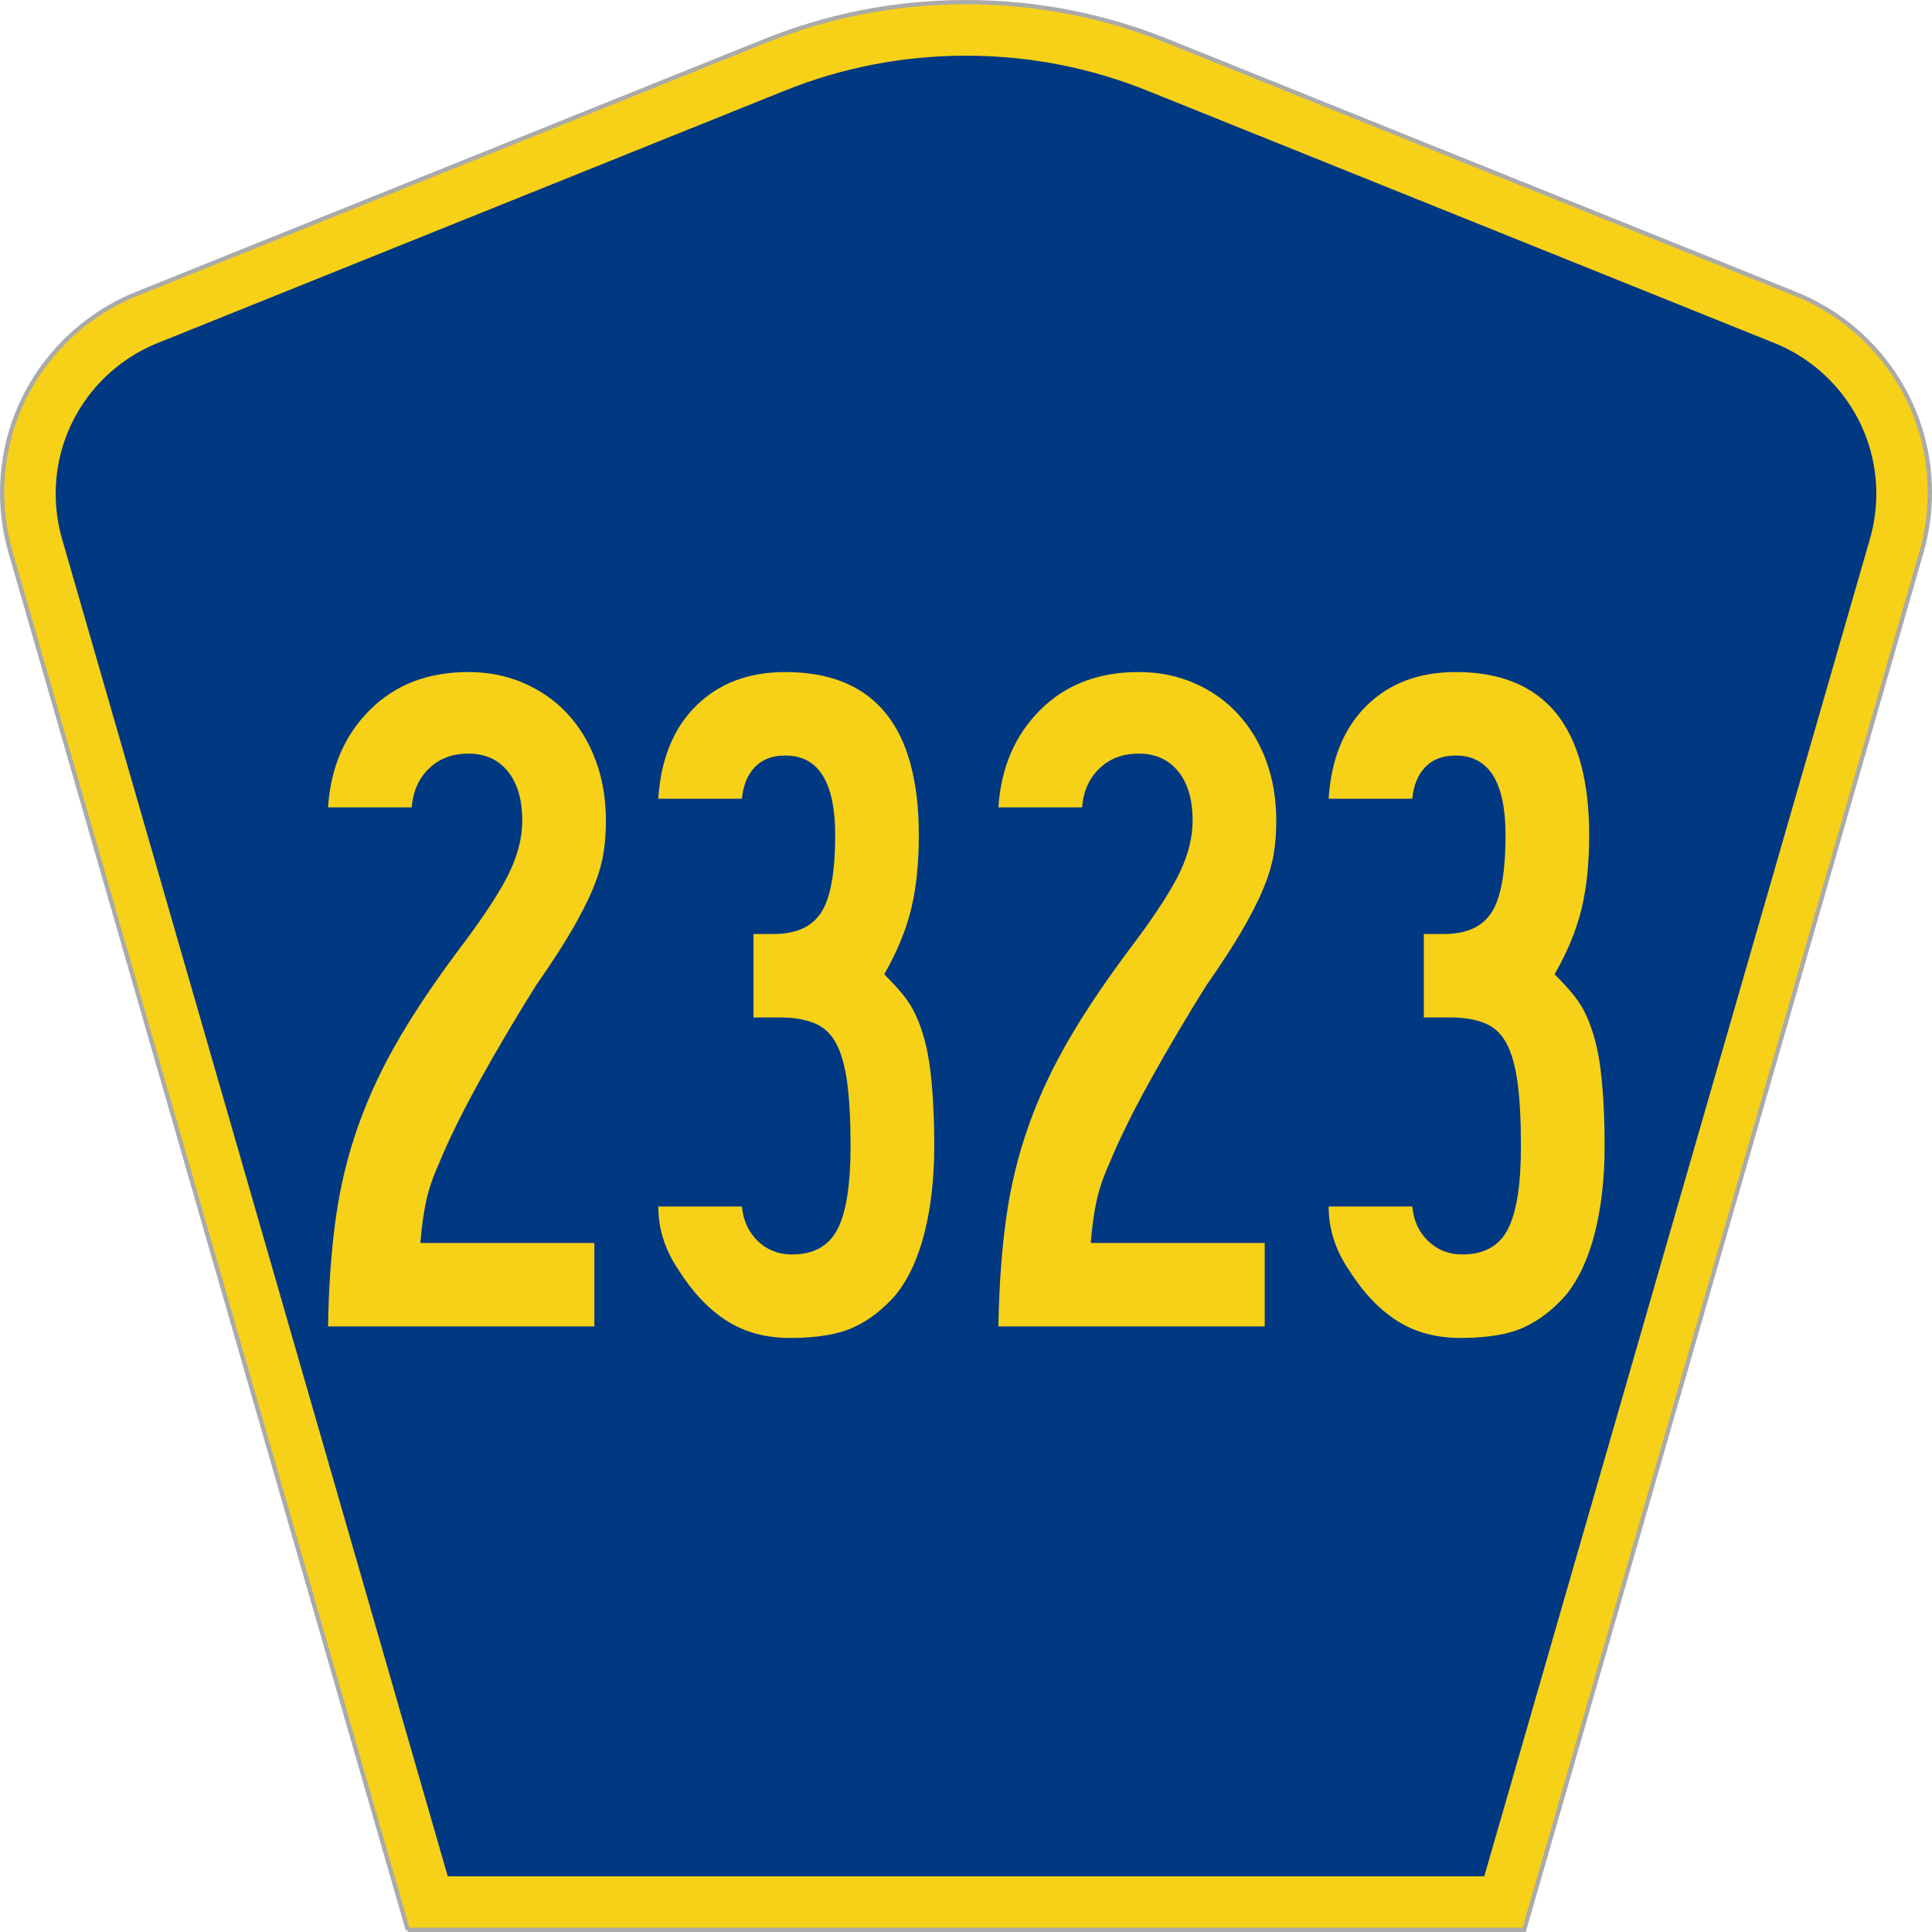 <?xml version="1.0" encoding="UTF-8" standalone="no"?>
<!-- Created with Inkscape (http://www.inkscape.org/) -->

<svg
   xmlns:dc="http://purl.org/dc/elements/1.1/"
   xmlns:cc="http://creativecommons.org/ns#"
   xmlns:rdf="http://www.w3.org/1999/02/22-rdf-syntax-ns#"
   xmlns:svg="http://www.w3.org/2000/svg"
   xmlns="http://www.w3.org/2000/svg"
   xmlns:sodipodi="http://sodipodi.sourceforge.net/DTD/sodipodi-0.dtd"
   xmlns:inkscape="http://www.inkscape.org/namespaces/inkscape"
   version="1.0"
   width="451"
   height="451"
   viewBox="0 0 449.947 451"
   id="Layer_1"
   xml:space="preserve"
   style="overflow:visible"
   inkscape:version="0.48.2 r9819"
   sodipodi:docname="CR 2317 jct.svg"><sodipodi:namedview
   pagecolor="#ffffff"
   bordercolor="#666666"
   borderopacity="1"
   objecttolerance="10"
   gridtolerance="10"
   guidetolerance="10"
   inkscape:pageopacity="0"
   inkscape:pageshadow="2"
   inkscape:window-width="1366"
   inkscape:window-height="706"
   id="namedview3013"
   showgrid="false"
   inkscape:zoom="1.1463402"
   inkscape:cx="225.50024"
   inkscape:cy="225.50024"
   inkscape:window-x="-8"
   inkscape:window-y="-8"
   inkscape:window-maximized="1"
   inkscape:current-layer="Layer_1" /><defs
   id="defs52">
	
	
	
	
</defs>
<g
   id="g2994"><path
     d="M 94.67,450.5 1.92,128.838 c -1.267,-4.396 -1.946,-9.041 -1.946,-13.844 0,-21.002 12.979,-38.979 31.37,-46.385 L 178.084,9.548 c 14.484,-5.835 30.31,-9.048 46.89,-9.048 16.579,0 32.406,3.213 46.89,9.048 L 418.603,68.609 c 18.392,7.406 31.37,25.383 31.37,46.385 0,4.803 -0.678,9.447 -1.946,13.844 l -92.75,321.662 -260.608,0 0,0 z"
     id="path5"
     style="fill:#f7d117;fill-opacity:1;fill-rule:evenodd;stroke:#aaaaaa;stroke-width:1;stroke-miterlimit:4;stroke-opacity:1;stroke-dasharray:none" /><path
     d="m 12.474,115.253 c 0,-15.907 9.823,-29.551 23.79,-35.174 L 182.68,21.156 c 13.047,-5.256 27.317,-8.156 42.294,-8.156 14.976,0 29.247,2.9 42.293,8.156 l 146.416,58.923 c 13.967,5.623 23.791,19.267 23.791,35.174 0,3.661 -0.517,7.181 -1.474,10.502 l -90.046,312.245 -241.96,0 -90.046,-312.245 c -0.957,-3.321 -1.474,-6.841 -1.474,-10.502 z"
     id="path9"
     style="fill:#003882;fill-rule:evenodd" /></g>


<g
   transform="scale(1.001,0.999)"
   style="font-size:224.206px;font-style:normal;font-variant:normal;font-weight:normal;font-stretch:normal;text-align:center;line-height:100%;writing-mode:lr-tb;text-anchor:middle;fill:#f7d117;fill-opacity:1;font-family:Roadgeek 2005 Series B;-inkscape-font-specification:Roadgeek 2005 Series B"
   id="text1361"><path
     d="m 140.775,191.791 c -7e-5,2.992 -0.224,5.721 -0.671,8.187 -0.447,2.466 -1.269,5.118 -2.467,7.957 -1.197,2.84 -2.842,6.053 -4.933,9.641 -2.091,3.588 -4.857,7.847 -8.296,12.778 -4.484,7.175 -8.781,14.462 -12.891,21.861 -4.11,7.399 -7.36,14.013 -9.75,19.842 -1.346,2.992 -2.317,5.871 -2.915,8.635 -0.598,2.764 -1.047,6.014 -1.348,9.75 l 40.581,0 0,19.507 -62.107,0 c 0.151,-9.269 0.749,-17.677 1.796,-25.224 1.047,-7.547 2.803,-14.796 5.269,-21.748 2.465,-6.952 5.717,-13.865 9.754,-20.739 4.037,-6.874 9.118,-14.348 15.244,-22.422 5.081,-6.874 8.556,-12.33 10.424,-16.367 1.868,-4.037 2.802,-7.923 2.802,-11.659 -5e-5,-4.931 -1.121,-8.778 -3.363,-11.543 -2.242,-2.764 -5.306,-4.146 -9.193,-4.146 -3.736,1.3e-4 -6.799,1.158 -9.189,3.472 -2.39,2.315 -3.736,5.343 -4.037,9.083 l -19.507,0 c 0.598,-9.269 3.849,-16.856 9.754,-22.761 5.905,-5.905 13.565,-8.857 22.98,-8.857 4.634,1.5e-4 8.932,0.86 12.894,2.58 3.962,1.72 7.362,4.111 10.202,7.174 2.839,3.063 5.044,6.725 6.613,10.985 1.569,4.261 2.354,8.931 2.354,14.013 z"
     style="font-family:Roadgeek 2005 Series B;-inkscape-font-specification:Roadgeek 2005 Series B"
     id="path3040" /><path
     d="m 217.34,267.802 c -7e-5,7.472 -0.748,14.196 -2.244,20.174 -1.496,5.978 -3.738,10.837 -6.726,14.577 -2.992,3.435 -6.281,5.974 -9.866,7.619 -3.585,1.644 -8.519,2.467 -14.8,2.467 -5.679,0 -10.611,-1.345 -14.796,-4.033 -4.185,-2.689 -7.922,-6.649 -11.211,-11.882 -3.138,-4.634 -4.707,-9.568 -4.707,-14.8 l 19.507,0 c 0.296,3.289 1.529,5.979 3.698,8.07 2.169,2.091 4.823,3.137 7.961,3.137 5.081,2e-5 8.631,-1.98 10.65,-5.939 2.018,-3.959 3.028,-10.423 3.028,-19.391 -5e-5,-5.98 -0.262,-10.913 -0.787,-14.8 -0.525,-3.886 -1.384,-6.95 -2.58,-9.193 -1.195,-2.242 -2.876,-3.811 -5.043,-4.707 -2.167,-0.896 -4.819,-1.344 -7.957,-1.344 l -6.281,0 0,-19.507 4.707,0 c 5.232,9e-5 8.931,-1.682 11.098,-5.046 2.167,-3.364 3.25,-9.379 3.25,-18.046 -5e-5,-12.407 -3.884,-18.611 -11.652,-18.611 -2.992,1.3e-4 -5.348,0.896 -7.068,2.689 -1.72,1.793 -2.728,4.261 -3.024,7.403 l -19.507,0 c 0.598,-9.269 3.55,-16.519 8.857,-21.751 5.307,-5.232 12.221,-7.848 20.742,-7.848 20.773,1.5e-4 31.159,12.706 31.159,38.118 -7e-5,6.578 -0.598,12.332 -1.793,17.263 -1.195,4.931 -3.287,10.013 -6.274,15.244 1.943,1.943 3.475,3.625 4.595,5.046 1.12,1.421 2.054,2.952 2.802,4.595 1.642,3.59 2.763,7.888 3.363,12.894 0.6,5.006 0.9,10.873 0.9,17.602 z"
     style="font-family:Roadgeek 2005 Series B;-inkscape-font-specification:Roadgeek 2005 Series B"
     id="path3042" /><path
     d="m 297.106,191.791 c -8e-5,2.992 -0.224,5.721 -0.671,8.187 -0.447,2.466 -1.269,5.118 -2.467,7.957 -1.197,2.84 -2.842,6.053 -4.933,9.641 -2.091,3.588 -4.857,7.847 -8.296,12.778 -4.484,7.175 -8.781,14.462 -12.891,21.861 -4.11,7.399 -7.36,14.013 -9.75,19.842 -1.346,2.992 -2.317,5.871 -2.915,8.635 -0.598,2.764 -1.047,6.014 -1.348,9.75 l 40.581,0 0,19.507 -62.107,0 c 0.151,-9.269 0.749,-17.677 1.796,-25.224 1.047,-7.547 2.803,-14.796 5.269,-21.748 2.465,-6.952 5.717,-13.865 9.754,-20.739 4.037,-6.874 9.118,-14.348 15.244,-22.422 5.081,-6.874 8.556,-12.33 10.424,-16.367 1.868,-4.037 2.802,-7.923 2.802,-11.659 -6e-5,-4.931 -1.121,-8.778 -3.363,-11.543 -2.242,-2.764 -5.306,-4.146 -9.193,-4.146 -3.736,1.3e-4 -6.799,1.158 -9.189,3.472 -2.39,2.315 -3.736,5.343 -4.037,9.083 l -19.507,0 c 0.598,-9.269 3.849,-16.856 9.754,-22.761 5.905,-5.905 13.565,-8.857 22.98,-8.857 4.634,1.5e-4 8.932,0.86 12.894,2.58 3.962,1.72 7.362,4.111 10.202,7.174 2.839,3.063 5.044,6.725 6.613,10.985 1.569,4.261 2.354,8.931 2.354,14.013 z"
     style="font-family:Roadgeek 2005 Series B;-inkscape-font-specification:Roadgeek 2005 Series B"
     id="path3044" /><path
     d="m 373.671,267.802 c -7e-5,7.472 -0.748,14.196 -2.244,20.174 -1.496,5.978 -3.738,10.837 -6.726,14.577 -2.992,3.435 -6.281,5.974 -9.866,7.619 -3.585,1.644 -8.519,2.467 -14.8,2.467 -5.679,0 -10.611,-1.345 -14.796,-4.033 -4.185,-2.689 -7.922,-6.649 -11.211,-11.882 -3.138,-4.634 -4.707,-9.568 -4.707,-14.8 l 19.507,0 c 0.296,3.289 1.529,5.979 3.698,8.07 2.169,2.091 4.823,3.137 7.961,3.137 5.081,2e-5 8.631,-1.98 10.65,-5.939 2.018,-3.959 3.028,-10.423 3.028,-19.391 -4e-5,-5.98 -0.262,-10.913 -0.787,-14.8 -0.525,-3.886 -1.384,-6.95 -2.58,-9.193 -1.195,-2.242 -2.876,-3.811 -5.043,-4.707 -2.167,-0.896 -4.819,-1.344 -7.958,-1.344 l -6.281,0 0,-19.507 4.707,0 c 5.232,9e-5 8.931,-1.682 11.098,-5.046 2.167,-3.364 3.25,-9.379 3.25,-18.046 -5e-5,-12.407 -3.884,-18.611 -11.652,-18.611 -2.992,1.3e-4 -5.348,0.896 -7.068,2.689 -1.72,1.793 -2.728,4.261 -3.024,7.403 l -19.507,0 c 0.598,-9.269 3.55,-16.519 8.857,-21.751 5.307,-5.232 12.221,-7.848 20.742,-7.848 20.773,1.5e-4 31.159,12.706 31.159,38.118 -7e-5,6.578 -0.598,12.332 -1.793,17.263 -1.195,4.931 -3.287,10.013 -6.274,15.244 1.943,1.943 3.475,3.625 4.595,5.046 1.12,1.421 2.054,2.952 2.802,4.595 1.642,3.59 2.763,7.888 3.363,12.894 0.6,5.006 0.9,10.873 0.9,17.602 z"
     style="font-family:Roadgeek 2005 Series B;-inkscape-font-specification:Roadgeek 2005 Series B"
     id="path3046" /></g>
















</svg>